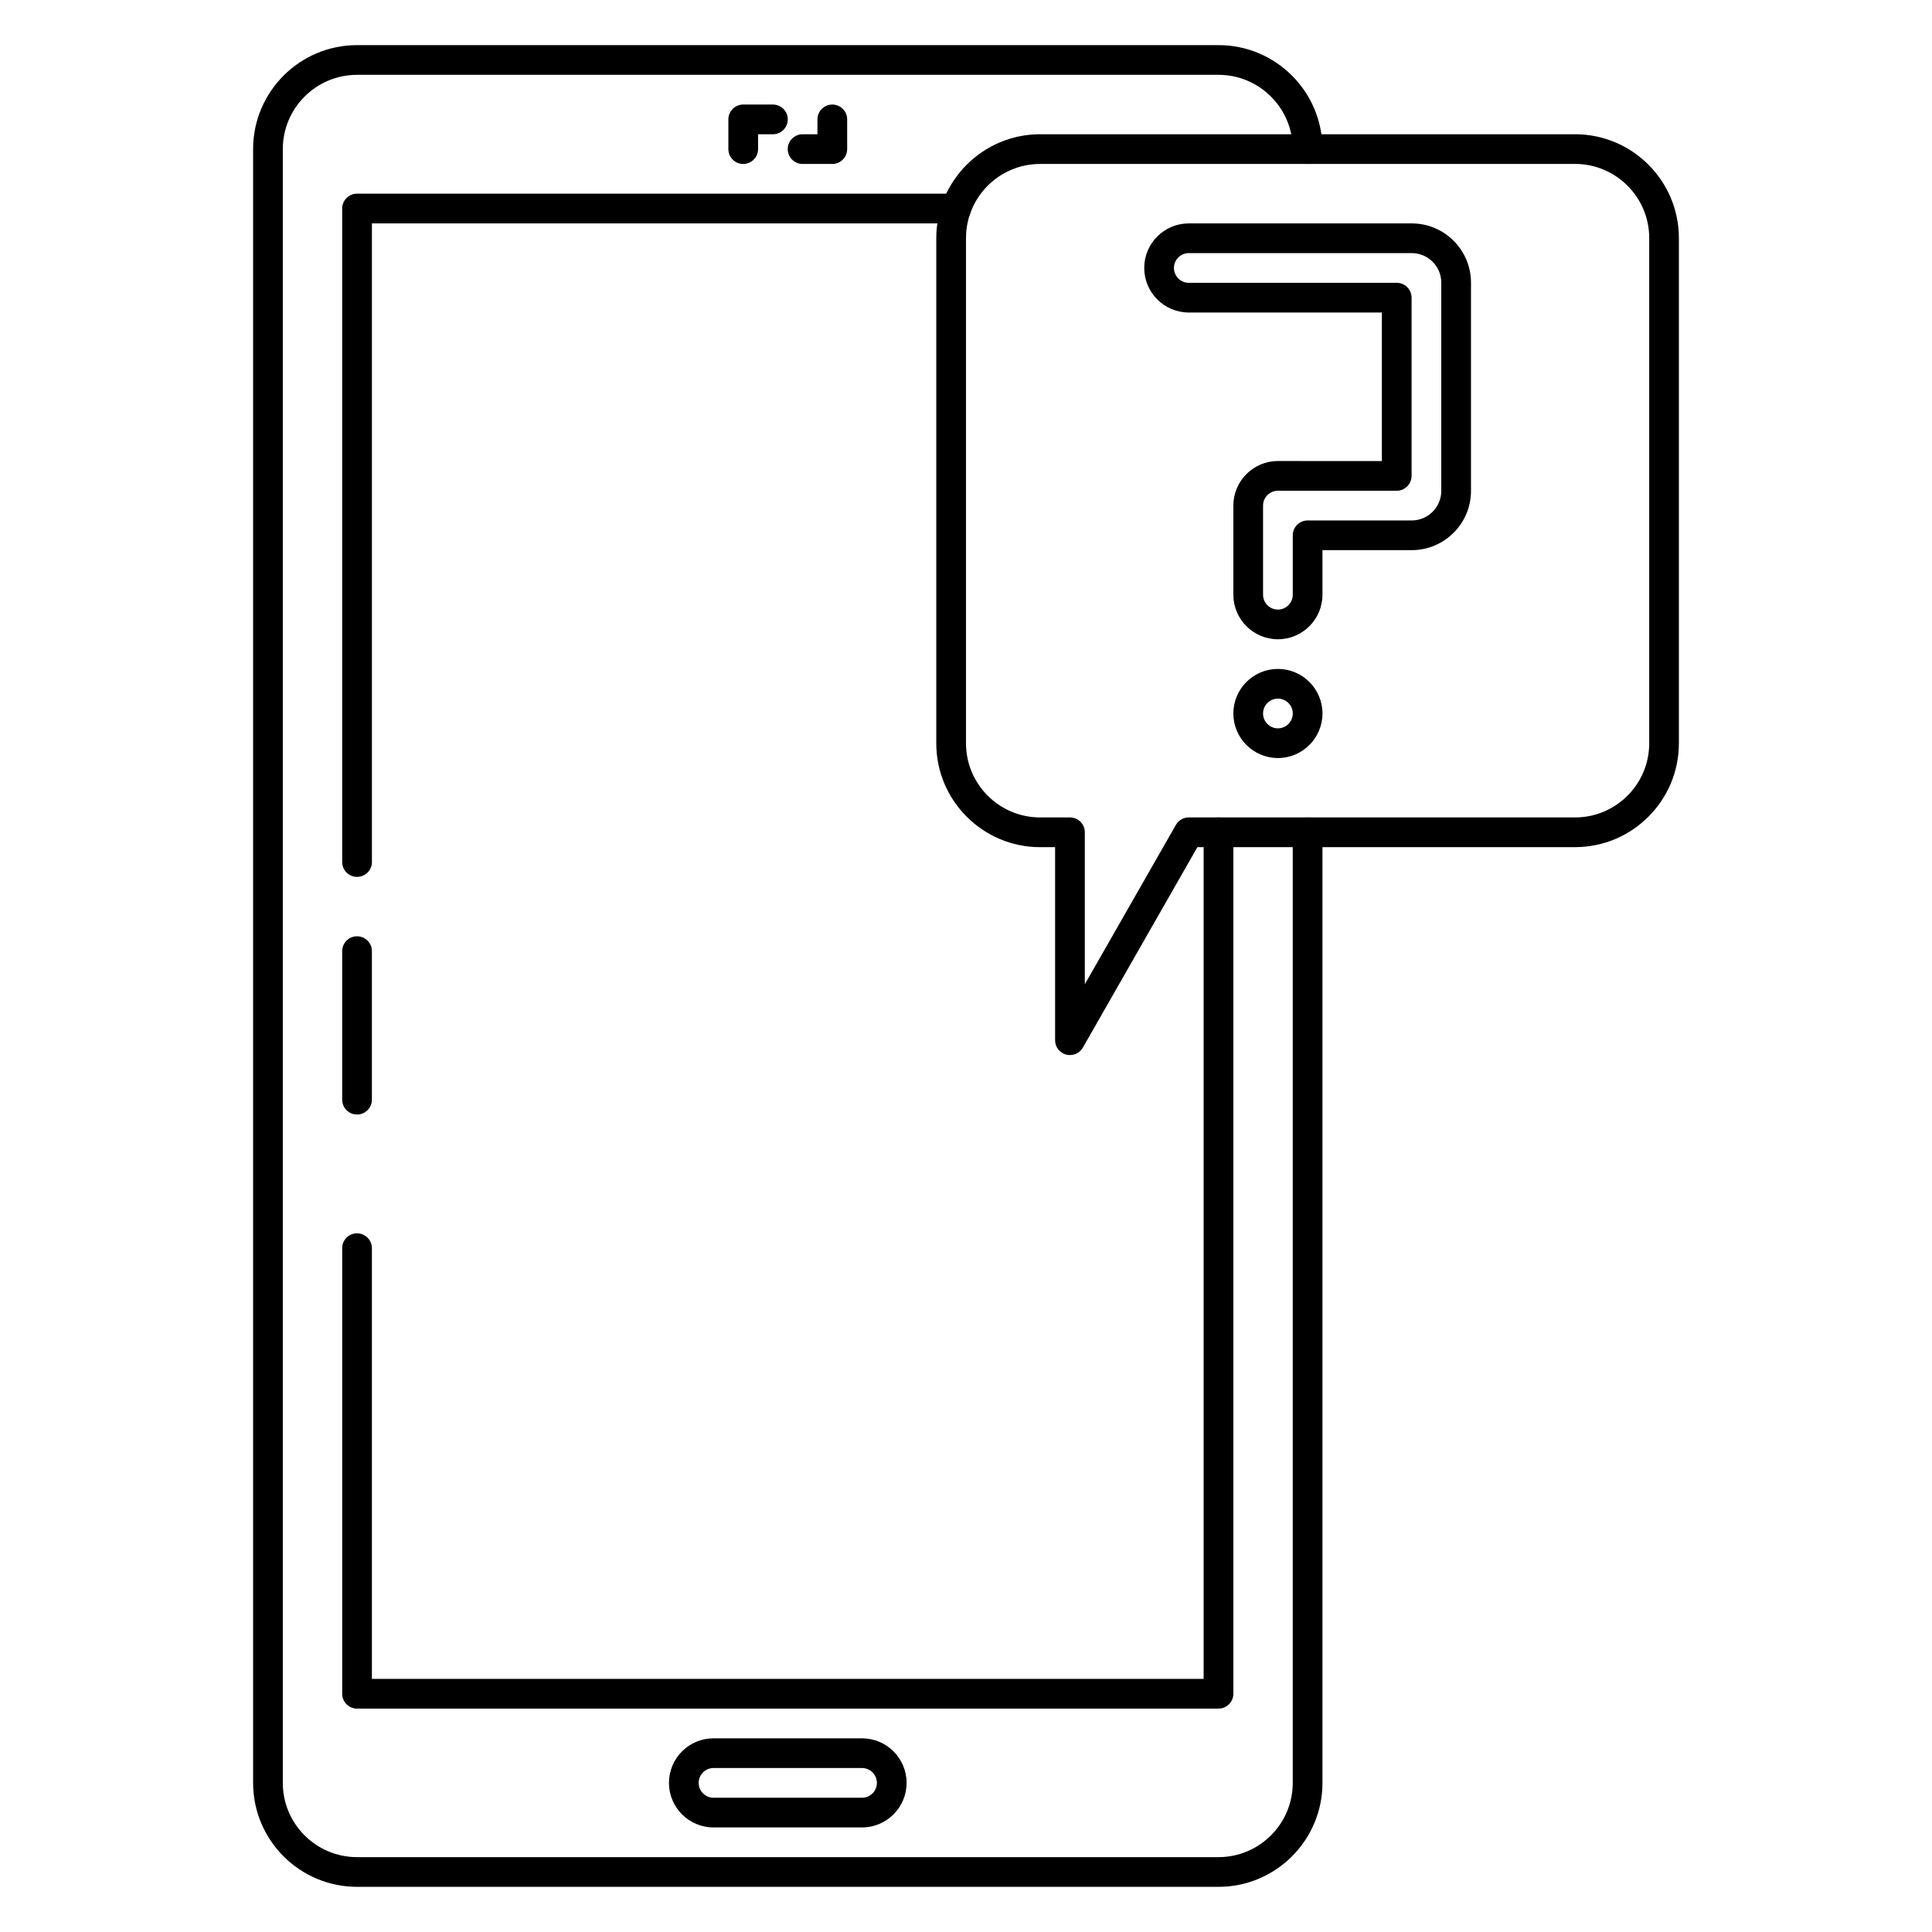 <?xml version="1.0" encoding="UTF-8"?>
<!-- Uploaded to: ICON Repo, www.iconrepo.com, Generator: ICON Repo Mixer Tools -->
<svg fill="#000000" width="800px" height="800px" version="1.1" viewBox="144 144 512 512" xmlns="http://www.w3.org/2000/svg">
 <g>
  <path d="m466.92 644.03h-228.3c-15.191 0-27.543-12.359-27.543-27.543v-432.98c0-15.188 12.352-27.547 27.543-27.547h228.3c15.195 0 27.543 12.359 27.543 27.547 0 2.172-1.762 3.938-3.938 3.938-2.168-0.004-3.934-1.766-3.934-3.938 0-10.848-8.824-19.676-19.672-19.676h-228.3c-10.848 0-19.672 8.828-19.672 19.676v432.98c0 10.848 8.824 19.672 19.672 19.672h228.3c10.848 0 19.672-8.824 19.672-19.672v-251.91c0-2.172 1.762-3.938 3.938-3.938 2.172 0 3.938 1.762 3.938 3.938v251.91c-0.004 15.184-12.352 27.543-27.547 27.543z"/>
  <path d="m372.45 628.29h-39.359c-6.512 0-11.809-5.297-11.809-11.809s5.297-11.809 11.809-11.809h39.359c6.512 0 11.809 5.297 11.809 11.809 0 6.508-5.297 11.809-11.809 11.809zm-39.359-15.746c-2.164 0-3.938 1.762-3.938 3.938 0 2.172 1.77 3.938 3.938 3.938h39.359c2.164 0 3.938-1.762 3.938-3.938s-1.773-3.938-3.938-3.938z"/>
  <path d="m340.96 187.45c-2.172 0-3.934-1.762-3.934-3.934v-7.871c0-2.176 1.762-3.938 3.934-3.938h7.871c2.176 0 3.938 1.762 3.938 3.934 0 2.176-1.762 3.938-3.934 3.938h-3.938v3.938c0 2.172-1.762 3.934-3.938 3.934z"/>
  <path d="m364.57 187.45h-7.871c-2.172 0-3.938-1.762-3.938-3.934 0-2.176 1.766-3.938 3.938-3.938h3.934v-3.938c0-2.172 1.766-3.934 3.938-3.934s3.938 1.762 3.938 3.934v7.871c0 2.176-1.766 3.938-3.938 3.938z"/>
  <path d="m466.91 596.8h-228.29c-2.172 0-3.938-1.762-3.938-3.938v-118.08c0-2.172 1.762-3.938 3.938-3.938 2.172 0 3.938 1.762 3.938 3.938v114.14h220.42v-224.35c0-2.172 1.762-3.938 3.938-3.938 2.172 0 3.938 1.762 3.938 3.938v228.29c-0.004 2.172-1.77 3.938-3.941 3.938z"/>
  <path d="m238.62 376.38c-2.172 0-3.938-1.762-3.938-3.938v-173.18c0.004-2.172 1.766-3.938 3.938-3.938h158.78c2.172 0 3.938 1.762 3.938 3.938 0 2.172-1.762 3.938-3.934 3.938h-154.84v169.25c0 2.168-1.766 3.934-3.938 3.934z"/>
  <path d="m238.62 439.36c-2.172 0-3.938-1.762-3.938-3.938v-39.359c0-2.172 1.762-3.938 3.938-3.938 2.172 0 3.938 1.762 3.938 3.938v39.359c0 2.172-1.766 3.938-3.938 3.938z"/>
  <path d="m427.55 423.61c-0.34 0-0.676-0.039-1.008-0.133-1.73-0.457-2.93-2.016-2.93-3.801v-51.168h-3.977c-15.168 0-27.512-12.344-27.512-27.523v-133.89c0-15.176 12.344-27.52 27.516-27.52h141.77c15.168 0 27.512 12.344 27.512 27.52v133.89c0 15.172-12.344 27.516-27.512 27.516h-100.09l-30.348 53.121c-0.715 1.25-2.035 1.98-3.422 1.98zm-7.91-236.16c-10.832 0-19.641 8.816-19.641 19.648v133.89c0 10.824 8.809 19.641 19.641 19.641h7.91c2.172 0 3.938 1.762 3.938 3.938v40.281l24.129-42.234c0.707-1.227 2.004-1.984 3.422-1.984h102.38c10.832 0 19.641-8.816 19.641-19.648v-133.89c0-10.832-8.809-19.648-19.641-19.648z"/>
  <path d="m482.66 344.89c-6.512 0-11.809-5.297-11.809-11.809 0-6.512 5.297-11.809 11.809-11.809s11.809 5.297 11.809 11.809c-0.004 6.512-5.301 11.809-11.809 11.809zm0-15.746c-2.164 0-3.938 1.762-3.938 3.938 0 2.172 1.77 3.938 3.938 3.938 2.164 0 3.938-1.762 3.938-3.938-0.004-2.172-1.773-3.938-3.938-3.938z"/>
  <path d="m482.66 313.41c-6.512 0-11.809-5.297-11.809-11.809v-23.617c0-6.512 5.297-11.809 11.809-11.809l27.551 0.004v-39.359h-51.168c-6.512-0.004-11.809-5.301-11.809-11.809 0-6.512 5.297-11.809 11.809-11.809h59.078c8.66 0 15.707 7.043 15.707 15.703v55.184c0 8.66-7.047 15.703-15.703 15.703h-23.66v11.809c0 6.512-5.297 11.809-11.805 11.809zm0-39.359c-2.164 0-3.938 1.762-3.938 3.938v23.617c0 2.172 1.77 3.938 3.938 3.938 2.164 0 3.938-1.762 3.938-3.938v-15.742c0-2.172 1.762-3.938 3.938-3.938h27.59c4.32-0.004 7.828-3.516 7.828-7.836v-55.184c0-4.32-3.508-7.832-7.832-7.832h-59.078c-2.164 0-3.938 1.762-3.938 3.938 0 2.172 1.773 3.934 3.938 3.934h55.105c2.172 0 3.934 1.766 3.934 3.938v47.23c0 2.172-1.762 3.938-3.938 3.938z"/>
 </g>
</svg>